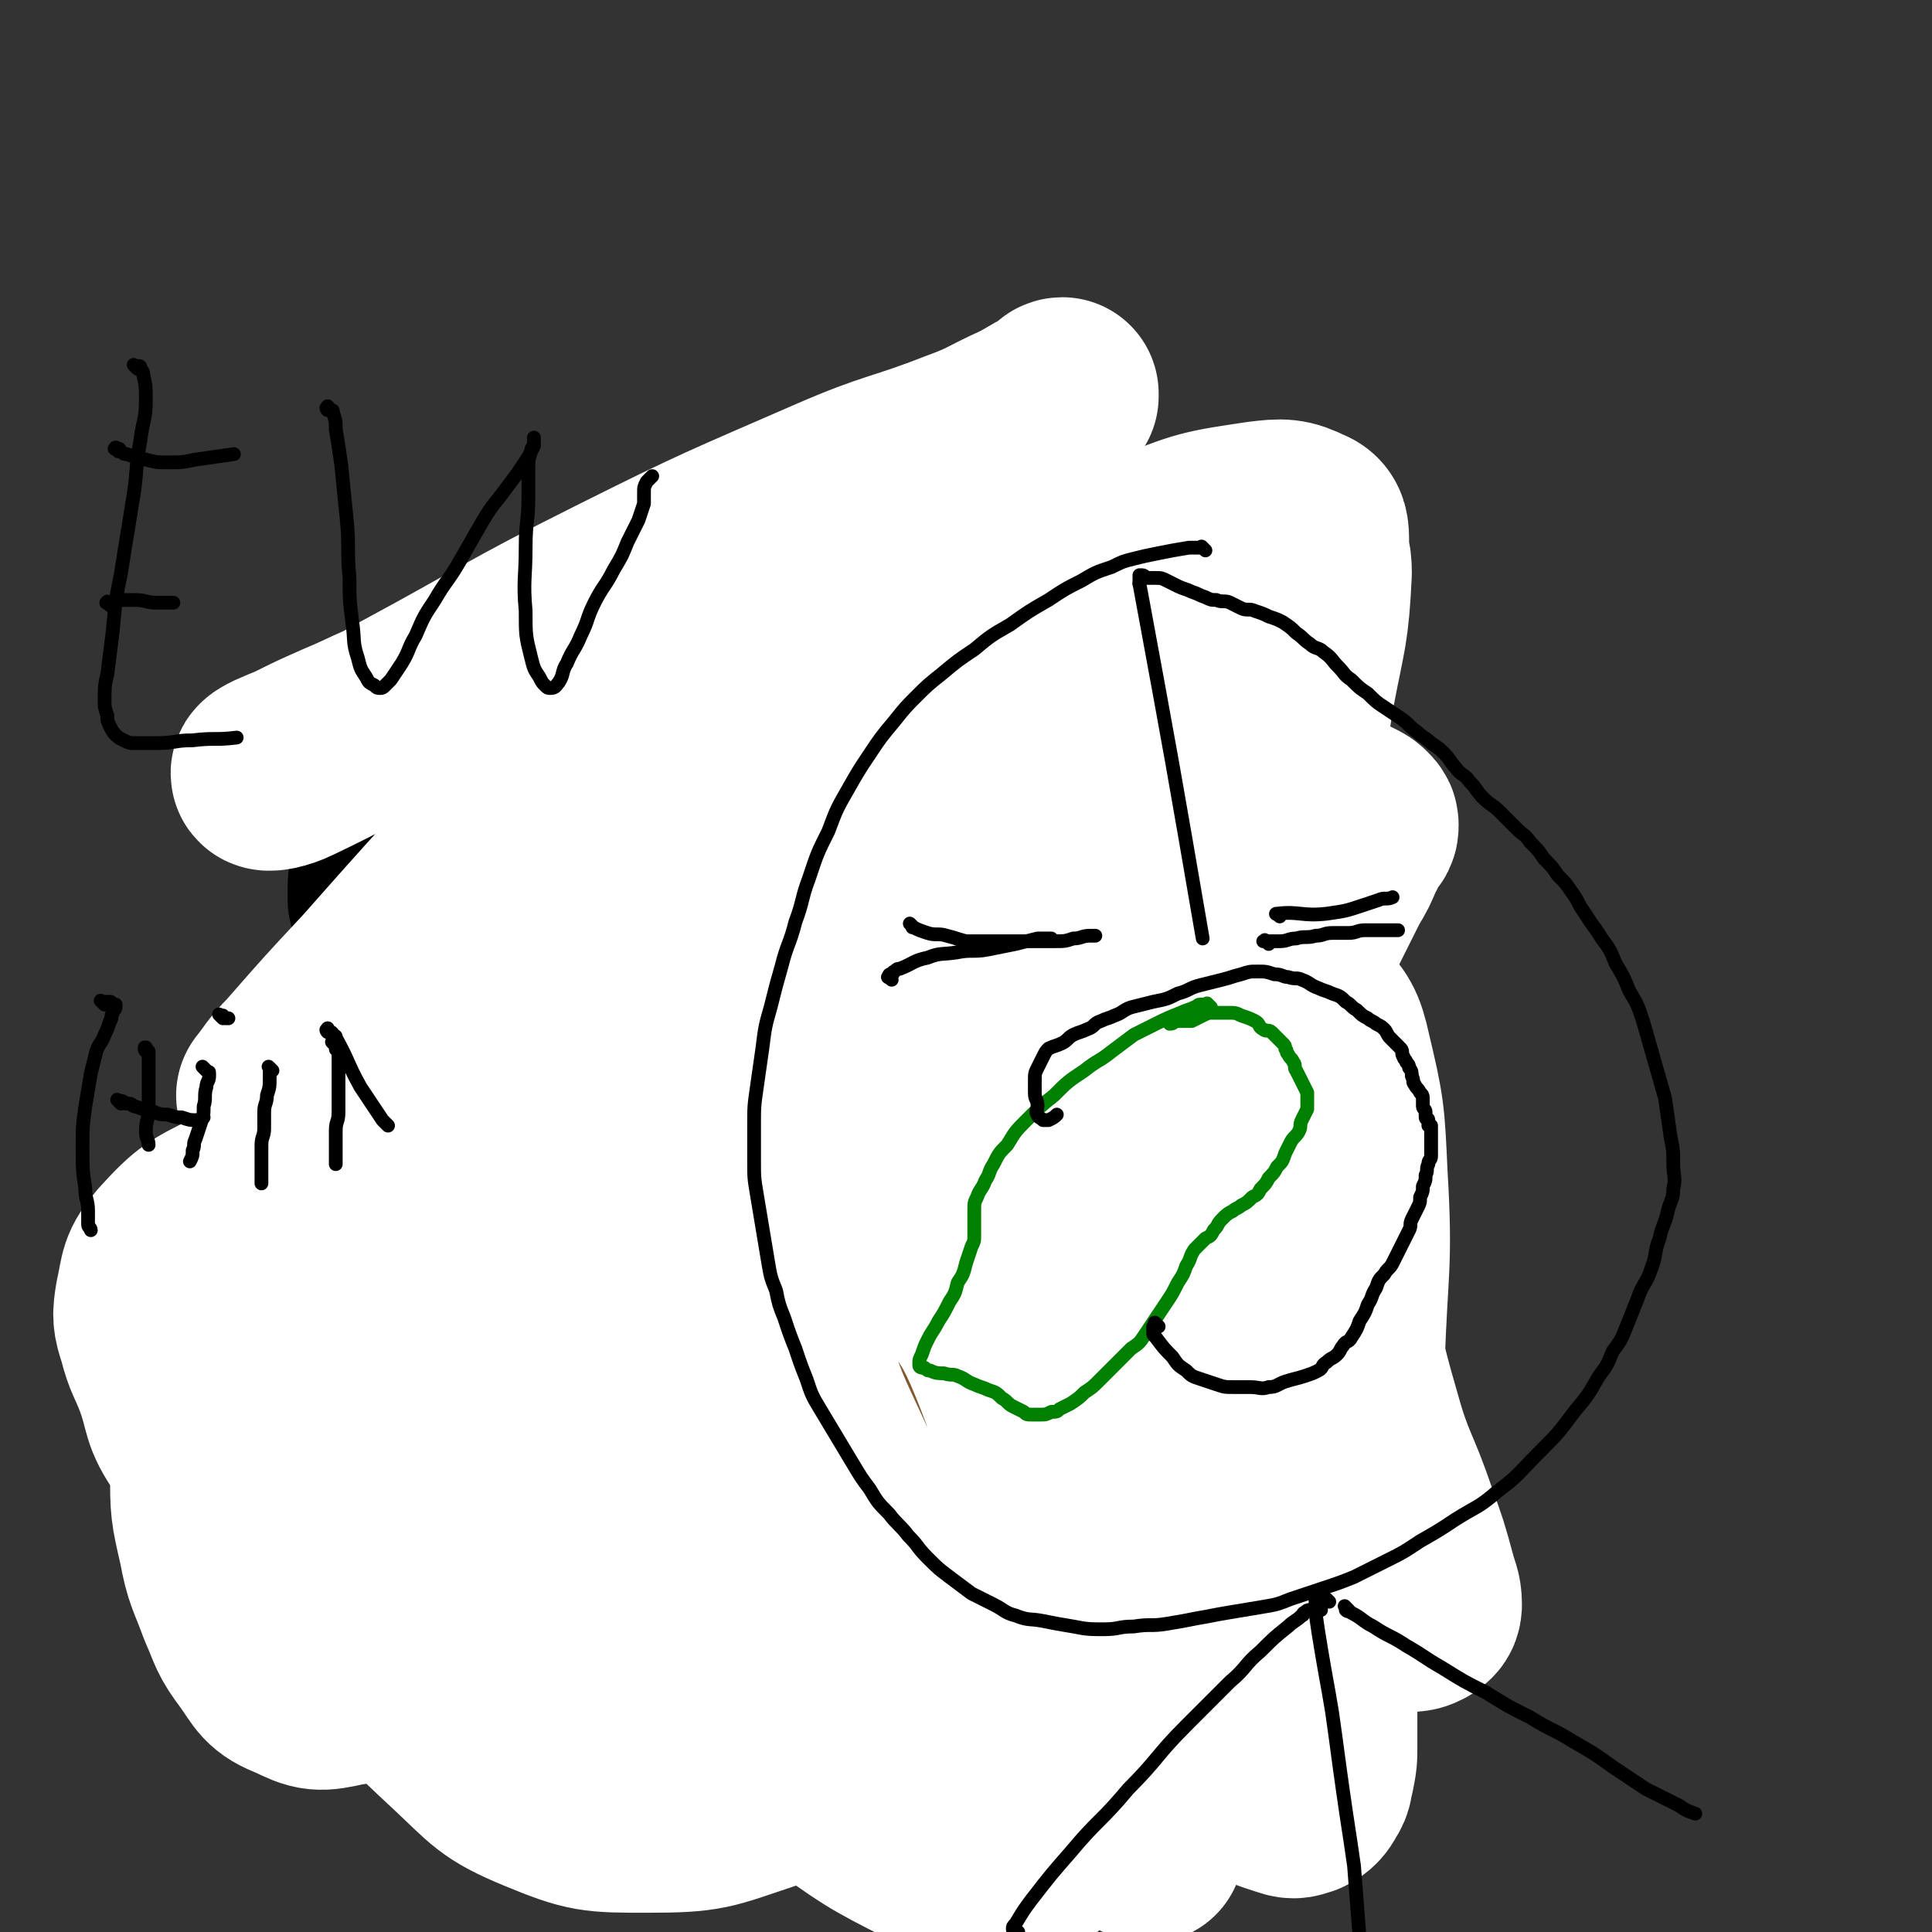 <svg viewBox='0 0 702 702' version='1.1' xmlns='http://www.w3.org/2000/svg' xmlns:xlink='http://www.w3.org/1999/xlink'><rect x="0" y="0" width="702" height="702" fill="#333333" stroke="none"/><g fill='none' stroke='#81592F' stroke-width='70' stroke-linecap='round' stroke-linejoin='round'><path d='M227,569c-1,-1 -1,-1 -1,-1 -1,-1 0,0 0,0 0,0 1,0 1,0 1,0 1,0 2,0 3,-1 3,-1 6,-2 6,-1 6,-1 13,-2 11,-1 11,-1 22,-2 11,-1 11,-1 22,-2 7,-1 7,-1 14,-2 4,0 4,0 8,0 3,0 3,0 6,0 4,0 4,0 7,0 3,0 3,0 6,0 3,0 3,0 6,0 3,0 3,0 6,0 2,0 2,0 3,-1 2,0 2,0 3,-1 1,0 1,0 2,-1 1,0 1,0 2,-1 1,0 1,0 1,-1 1,0 1,0 1,-1 0,0 0,0 0,-1 0,0 0,0 0,-1 0,0 0,-1 0,-1 -1,-1 -1,-1 -2,-2 -1,-1 -1,-1 -2,-1 -1,-1 -2,0 -3,-1 -3,-1 -2,-1 -5,-2 -3,-1 -3,-1 -7,-2 -4,-1 -4,-1 -9,-2 -5,-1 -5,0 -10,-1 -6,-1 -5,-1 -11,-2 -4,-1 -5,0 -9,-1 -4,0 -4,-1 -8,-1 -4,0 -4,0 -8,0 -3,0 -3,-1 -6,-1 -3,0 -4,0 -7,0 -4,0 -3,1 -7,1 -3,1 -3,1 -7,1 -3,0 -3,0 -6,0 -3,0 -3,1 -6,1 -2,0 -2,0 -5,0 -1,0 -1,0 -3,0 -1,0 -1,0 -2,0 -1,0 -1,0 -1,-1 0,0 1,0 1,-1 1,-1 1,-1 2,-2 2,-1 2,-1 4,-2 '/><path d='M255,513c-1,-1 -1,-1 -1,-1 -1,-1 0,0 0,0 0,0 1,0 1,0 0,0 0,0 0,0 1,0 1,0 1,0 1,0 1,0 1,0 3,0 3,0 6,0 4,0 4,0 8,0 4,0 4,0 8,0 4,0 4,0 7,0 4,0 4,0 7,-1 3,-1 3,-1 6,-2 2,-1 2,0 4,-1 2,0 2,0 4,-1 1,0 1,0 2,-1 1,0 2,-1 2,-1 0,0 0,0 -1,0 0,0 0,0 -1,0 -1,0 -1,0 -3,0 -2,0 -2,0 -4,0 -2,0 -2,0 -4,0 -2,0 -2,-1 -4,-1 -2,-1 -3,0 -5,-1 -2,-1 -2,-1 -4,-2 -2,-1 -2,-1 -3,-3 -1,-2 -1,-2 -2,-4 -1,-2 -1,-2 -1,-4 0,-2 0,-2 0,-5 0,-2 0,-2 0,-4 0,-2 0,-2 1,-4 0,-2 0,-2 1,-3 0,-1 1,-1 1,-2 1,-1 0,-2 1,-3 1,-1 1,-1 2,-1 0,0 1,0 1,0 1,0 1,1 1,1 '/></g>
<g fill='none' stroke='#81592F' stroke-width='35' stroke-linecap='round' stroke-linejoin='round'><path d='M273,468c-1,-1 -1,-1 -1,-1 -1,-1 0,0 0,0 0,0 1,0 1,0 0,0 0,-1 0,-1 0,0 1,0 1,0 1,0 1,0 1,-1 1,0 1,0 1,-1 1,0 1,0 1,-1 1,-1 1,-1 2,-2 4,-3 5,-3 9,-6 3,-2 3,-3 6,-5 2,-2 2,-2 5,-3 2,-1 3,-1 5,-2 2,-1 2,-2 4,-3 1,-1 1,0 2,-1 1,0 1,-1 2,-1 1,0 1,1 1,1 '/></g>
<g fill='none' stroke='#000000' stroke-width='35' stroke-linecap='round' stroke-linejoin='round'><path d='M146,285c-1,-1 -1,-1 -1,-1 -1,-1 0,0 0,0 0,0 1,0 1,0 0,0 0,-1 0,-1 0,0 0,1 0,1 -1,1 -1,0 -2,1 -4,3 -4,3 -7,6 -3,3 -4,3 -6,6 -3,4 -3,4 -5,9 -2,4 -2,4 -3,9 -1,4 -1,5 -1,9 0,5 0,5 1,9 1,5 1,5 3,10 3,6 2,7 6,12 4,6 4,5 9,10 5,4 5,5 10,8 5,3 5,3 11,5 5,2 5,3 11,4 6,1 7,0 13,0 7,0 7,0 13,-1 7,-1 7,-1 14,-4 7,-2 7,-3 13,-6 6,-3 6,-3 12,-6 5,-3 6,-2 11,-5 4,-2 4,-3 8,-6 4,-3 4,-3 8,-7 4,-4 4,-4 7,-9 3,-4 3,-4 6,-8 3,-4 2,-4 5,-8 2,-3 2,-3 4,-6 1,-2 1,-2 2,-5 1,-1 1,-1 1,-3 0,-1 0,-1 0,-2 0,-1 0,-1 0,-2 0,0 -1,0 -1,0 0,0 0,1 0,1 0,1 0,1 0,1 '/></g>
<g fill='none' stroke='#000000' stroke-width='5' stroke-linecap='round' stroke-linejoin='round'><path d='M156,315c-1,-1 -1,-1 -1,-1 -1,-1 0,0 0,0 0,0 1,0 1,0 0,0 0,1 0,1 0,3 -1,2 -1,5 -1,5 -1,5 -1,10 0,7 0,7 0,14 1,9 0,9 2,17 2,9 2,9 5,17 3,7 3,7 6,14 3,6 3,6 7,12 3,4 4,5 8,8 4,3 4,3 9,5 4,2 4,2 8,3 4,1 5,1 9,1 4,0 4,0 8,-1 5,-1 5,-1 9,-3 5,-1 5,-1 9,-3 5,-2 5,-2 10,-5 5,-2 5,-2 9,-5 4,-2 4,-2 8,-5 3,-2 3,-2 6,-5 3,-3 3,-3 5,-7 2,-3 3,-3 4,-6 2,-3 1,-3 2,-7 1,-3 0,-3 1,-6 1,-4 1,-3 2,-7 1,-3 0,-3 1,-6 1,-3 1,-2 2,-5 1,-2 0,-3 1,-5 0,-2 1,-2 1,-4 0,-2 0,-2 0,-4 0,-1 0,-2 0,-3 0,-1 0,-1 -1,-1 0,0 0,0 -1,0 0,0 -1,0 -1,0 0,0 0,1 0,1 0,1 -1,0 -1,1 0,0 0,1 0,1 0,1 -1,0 -1,1 0,1 0,1 0,2 0,1 0,1 0,2 0,1 0,1 0,2 0,2 0,2 0,3 0,3 0,3 0,5 1,4 1,4 2,8 1,5 1,5 2,10 1,5 1,5 3,10 2,6 2,6 5,11 3,5 3,5 6,9 3,4 3,5 7,8 4,4 4,3 9,6 5,2 5,3 10,4 4,1 4,1 9,1 4,0 4,0 8,0 5,0 5,0 9,-1 4,-1 4,-1 8,-2 4,-1 4,0 7,-2 3,-1 3,-2 6,-4 2,-2 2,-2 4,-5 2,-3 2,-3 4,-7 2,-4 2,-4 3,-8 1,-4 1,-4 2,-9 1,-4 1,-4 2,-9 1,-3 0,-4 1,-7 1,-4 1,-4 2,-8 1,-2 1,-2 1,-5 0,-3 0,-3 0,-6 0,-3 1,-2 1,-5 0,-2 0,-2 0,-4 0,-2 0,-2 0,-4 0,-1 0,-1 0,-3 0,0 0,0 0,-1 0,0 0,-1 0,-1 0,0 0,0 -1,0 0,0 0,0 0,0 0,1 0,1 0,1 '/><path d='M163,393c-1,-1 -1,-2 -1,-1 -1,0 0,0 0,1 0,0 0,0 0,0 0,0 -1,0 -1,0 -1,0 -1,0 -2,1 -4,2 -4,2 -7,4 -4,3 -4,3 -8,6 -5,5 -5,5 -9,10 -5,6 -5,7 -10,13 -7,9 -7,9 -14,18 -8,10 -8,10 -15,21 -6,8 -6,8 -12,17 -5,6 -5,6 -9,13 -3,4 -2,5 -5,9 -2,3 -3,2 -5,5 -2,2 -2,3 -4,5 -1,2 -1,2 -3,3 -1,1 -1,1 -2,2 -1,1 0,1 -1,2 0,0 -1,0 -1,0 0,0 1,0 1,0 2,0 2,0 4,-1 '/><path d='M353,414c-1,-1 -2,-1 -1,-1 0,-1 0,0 1,0 1,0 0,1 1,1 2,2 2,1 4,3 6,4 6,4 11,9 8,7 8,7 16,14 7,6 7,6 13,13 6,6 6,6 12,13 6,7 6,7 11,15 4,7 4,7 8,14 4,7 4,7 8,14 4,6 4,6 7,13 3,6 3,6 6,12 3,5 3,5 6,9 2,4 2,4 5,7 2,2 2,2 4,4 2,2 2,2 3,4 1,1 1,2 2,3 '/></g>
<g fill='none' stroke='#FFFFFF' stroke-width='70' stroke-linecap='round' stroke-linejoin='round'><path d='M417,671c-1,-1 -1,-1 -1,-1 -1,-1 -1,0 -1,0 -1,-1 -1,-1 -3,-2 -6,-4 -6,-3 -12,-8 -12,-10 -13,-10 -24,-22 -18,-20 -19,-19 -34,-41 -20,-30 -21,-30 -36,-62 -12,-26 -13,-26 -19,-54 -4,-16 -4,-19 0,-34 2,-9 5,-12 13,-15 7,-3 10,-1 18,3 13,8 14,9 23,21 15,20 17,20 26,43 12,31 10,33 15,66 4,33 4,33 3,66 -1,20 1,22 -6,39 -4,8 -7,10 -16,11 -12,1 -13,-2 -25,-8 -20,-10 -21,-11 -39,-24 -26,-19 -26,-18 -49,-40 -26,-25 -27,-25 -49,-53 -16,-21 -19,-22 -27,-46 -5,-15 -6,-19 0,-33 6,-14 11,-14 25,-23 25,-16 25,-17 53,-26 39,-13 40,-13 80,-18 40,-5 42,-8 81,-2 22,3 28,4 41,20 10,12 7,18 6,36 -2,22 -4,22 -12,43 -9,25 -8,25 -21,48 -12,21 -11,23 -28,40 -14,14 -15,17 -33,23 -23,7 -25,6 -49,4 -38,-3 -38,-4 -75,-13 -41,-11 -43,-8 -81,-27 -29,-14 -34,-15 -53,-39 -13,-16 -13,-21 -11,-41 1,-18 5,-20 17,-35 13,-18 15,-17 33,-31 26,-21 26,-23 55,-39 40,-22 40,-25 84,-37 44,-13 46,-14 91,-13 29,1 35,1 58,16 16,10 16,16 20,35 4,21 1,23 -4,45 -6,28 -7,28 -17,54 -11,30 -11,30 -25,58 -12,25 -12,26 -28,48 -11,15 -11,17 -27,27 -16,9 -18,10 -36,11 -26,2 -27,2 -52,-4 -28,-7 -30,-6 -55,-21 -22,-13 -24,-15 -38,-36 -10,-15 -10,-19 -9,-37 1,-17 3,-18 13,-33 12,-18 14,-18 30,-33 24,-22 24,-22 51,-41 30,-21 30,-22 62,-40 24,-13 24,-13 50,-21 10,-3 12,-3 21,-2 4,1 4,3 5,6 1,4 0,5 -2,9 -2,5 -2,5 -5,9 -5,5 -5,6 -11,9 -12,6 -12,4 -25,8 -28,9 -29,8 -57,18 -41,15 -41,14 -81,31 -31,14 -33,13 -61,31 -17,11 -19,11 -29,27 -7,11 -6,13 -6,26 1,13 3,14 8,26 6,15 6,16 15,29 10,16 10,16 24,29 14,13 14,15 31,22 17,7 19,7 38,7 22,0 22,-1 43,-8 23,-8 23,-9 44,-21 22,-13 22,-13 42,-29 19,-16 20,-16 35,-35 13,-16 14,-16 21,-35 7,-18 6,-19 8,-38 2,-22 1,-23 -1,-45 -2,-25 -3,-25 -8,-49 -6,-25 -6,-25 -14,-50 -6,-19 -5,-20 -15,-38 -6,-11 -6,-14 -17,-20 -10,-6 -12,-5 -24,-5 -15,0 -16,0 -31,5 -25,8 -26,8 -49,20 -34,18 -35,18 -66,40 -32,23 -33,23 -61,51 -23,23 -24,23 -42,51 -13,21 -13,22 -20,46 -5,17 -4,17 -5,35 0,13 0,13 3,26 2,11 3,11 7,22 4,9 3,9 9,17 5,7 5,9 13,12 8,4 9,4 18,2 13,-2 14,-3 25,-10 18,-11 18,-13 34,-27 22,-20 22,-20 43,-41 20,-21 21,-21 39,-44 14,-17 15,-17 25,-36 5,-10 6,-12 4,-22 -1,-7 -4,-7 -11,-12 -8,-5 -9,-5 -18,-8 -14,-5 -14,-4 -29,-7 -11,-2 -11,-2 -22,-2 -13,0 -14,-1 -27,1 -28,4 -29,4 -56,12 -23,7 -24,8 -45,19 -14,7 -15,7 -25,18 -6,7 -5,8 -7,17 -1,6 -1,7 1,13 2,8 3,8 6,16 4,11 2,12 9,22 8,11 8,13 20,20 15,10 16,10 34,14 24,5 25,3 49,3 31,0 31,-2 61,-4 29,-2 29,-5 58,-5 19,0 20,0 38,4 9,2 10,3 17,9 4,3 4,4 6,9 1,4 1,4 0,8 -1,5 -1,5 -4,9 -3,5 -3,5 -8,9 -6,5 -6,5 -13,8 -8,3 -8,4 -17,5 -8,1 -9,2 -16,-1 -7,-2 -8,-3 -13,-9 -7,-8 -6,-9 -10,-18 -8,-20 -8,-20 -14,-40 -8,-30 -10,-30 -14,-61 -5,-33 -4,-34 -4,-67 0,-30 1,-30 5,-59 3,-22 4,-22 10,-44 4,-16 4,-17 11,-32 7,-15 7,-15 16,-29 10,-15 11,-15 21,-30 9,-12 9,-12 17,-25 4,-8 6,-8 7,-16 1,-3 -1,-5 -3,-6 -3,-1 -4,0 -8,2 -7,3 -7,3 -13,8 -11,9 -11,9 -22,19 -21,20 -22,19 -42,40 -29,29 -29,30 -57,60 -24,26 -24,26 -47,52 -14,15 -14,15 -28,31 -5,5 -5,6 -9,11 0,0 1,0 1,0 5,-3 5,-4 10,-7 9,-6 10,-6 19,-12 14,-9 14,-9 28,-18 23,-16 22,-16 45,-32 35,-25 35,-26 71,-50 39,-25 39,-26 79,-48 32,-18 32,-18 66,-32 19,-8 20,-8 40,-11 8,-1 10,-1 16,2 3,1 3,3 3,7 0,4 -1,4 -3,8 -3,5 -3,5 -7,9 -5,6 -5,6 -11,11 -13,9 -13,10 -28,17 -28,14 -29,13 -58,26 -36,16 -37,15 -73,31 -36,16 -36,16 -72,34 -21,10 -21,12 -42,22 -6,3 -10,4 -12,4 -1,0 2,-3 5,-5 8,-7 8,-7 16,-13 14,-11 15,-10 29,-22 24,-21 23,-21 46,-43 30,-28 31,-28 60,-57 21,-20 21,-20 40,-42 8,-10 8,-11 14,-22 2,-3 0,-4 1,-7 1,-2 1,-2 2,-3 1,-1 1,-2 2,-2 0,0 0,1 0,1 -2,1 -2,1 -4,2 -6,3 -5,3 -11,6 -11,5 -11,6 -22,10 -23,9 -23,7 -46,17 -39,17 -40,17 -78,36 -40,20 -39,21 -78,42 -20,11 -20,12 -41,22 -4,2 -9,3 -9,2 0,-1 5,-3 10,-5 8,-4 8,-4 17,-8 12,-5 12,-6 24,-10 24,-9 23,-10 48,-16 43,-11 44,-13 88,-17 43,-4 44,-5 87,1 30,4 31,6 58,19 16,7 15,9 28,21 8,7 6,9 14,17 5,5 6,5 12,9 4,2 4,2 8,4 2,1 2,1 3,2 1,1 1,1 1,2 0,2 -1,1 -2,3 -2,3 -1,3 -3,6 -2,5 -2,5 -5,10 -7,14 -7,14 -14,28 -15,27 -16,26 -30,53 -16,30 -17,30 -29,61 -12,30 -11,30 -19,61 -5,23 -6,23 -7,46 -1,11 0,12 3,23 1,3 2,5 5,5 3,0 4,-1 7,-4 4,-4 5,-4 7,-9 4,-8 4,-9 6,-18 5,-21 5,-21 9,-42 8,-41 7,-42 14,-83 9,-53 9,-53 19,-105 8,-43 9,-42 16,-85 4,-21 5,-21 6,-42 0,-5 -1,-8 -3,-9 -2,-1 -3,2 -5,5 -3,4 -3,4 -5,9 -2,6 -2,6 -4,12 -3,11 -3,11 -6,22 -6,26 -6,26 -12,53 -8,36 -9,36 -16,72 -7,40 -8,40 -12,81 -3,38 -4,38 -2,76 2,30 2,31 10,60 5,20 6,21 16,39 6,11 7,11 16,20 5,4 6,4 12,6 3,1 3,1 6,0 2,-1 3,-2 4,-4 2,-3 1,-3 2,-6 1,-5 1,-5 1,-10 0,-7 0,-7 0,-14 1,-10 1,-10 2,-20 2,-20 2,-20 4,-40 2,-33 3,-33 4,-66 1,-33 3,-34 1,-67 -1,-22 -1,-23 -6,-44 -2,-9 -3,-10 -9,-17 -3,-4 -5,-1 -9,-4 -3,-2 -4,-2 -6,-5 -4,-10 -4,-10 -6,-21 -3,-14 -4,-14 -5,-29 -1,-5 0,-9 1,-11 0,-1 1,2 2,4 2,8 2,8 4,17 3,20 3,20 6,40 4,27 4,27 9,53 5,29 6,29 12,57 6,25 5,25 12,49 5,18 7,18 13,36 4,11 4,11 7,22 1,4 2,5 2,9 0,2 -1,2 -2,3 -2,1 -2,1 -5,1 -4,1 -4,1 -8,1 -5,0 -5,-1 -10,-2 -7,-2 -7,-1 -14,-4 -12,-6 -12,-6 -24,-14 -16,-11 -17,-11 -32,-23 -13,-11 -14,-10 -25,-23 -9,-10 -9,-11 -14,-23 -4,-9 -3,-10 -5,-20 -1,-8 -1,-8 -1,-17 0,-9 0,-9 0,-19 0,-6 0,-6 0,-12 '/></g>
<g fill='none' stroke='#008000' stroke-width='5' stroke-linecap='round' stroke-linejoin='round'><path d='M440,366c-1,-1 -1,-1 -1,-1 -1,-1 0,0 0,0 0,0 0,0 -1,0 0,0 0,0 -1,0 0,0 -1,0 -1,0 -1,0 -1,1 -2,1 -2,1 -3,1 -5,2 -5,2 -5,2 -9,4 -4,2 -4,2 -8,4 -4,3 -4,3 -8,6 -5,4 -5,3 -10,7 -6,4 -6,4 -11,9 -5,4 -5,4 -10,9 -4,4 -4,4 -7,9 -3,3 -3,3 -5,7 -2,3 -1,3 -3,6 -1,3 -2,3 -3,6 -1,2 -1,2 -1,5 0,2 0,2 0,4 0,3 0,3 0,5 0,2 0,2 -1,4 -1,3 -1,3 -2,6 -1,4 -1,4 -3,7 -1,4 -1,4 -3,7 -2,4 -2,4 -4,7 -2,4 -2,3 -4,7 -1,2 -1,2 -2,5 -1,2 -1,2 -1,4 0,1 1,1 2,1 1,1 1,1 2,1 2,1 3,1 5,1 3,1 3,0 5,1 3,1 3,2 6,3 2,1 3,1 5,2 3,1 3,1 5,3 2,1 2,2 4,3 2,1 2,1 4,2 1,1 1,1 3,1 1,0 2,0 3,0 2,0 2,0 4,-1 2,0 2,0 3,-1 2,-1 2,-1 4,-2 3,-2 3,-2 5,-4 3,-2 3,-2 5,-4 3,-3 3,-3 6,-6 3,-3 3,-3 6,-6 3,-2 3,-2 5,-5 2,-3 2,-3 4,-6 2,-3 2,-3 4,-6 2,-3 2,-3 4,-7 2,-3 2,-3 3,-6 2,-3 1,-3 3,-6 2,-2 2,-2 4,-4 2,-1 2,-1 3,-3 2,-2 1,-2 3,-4 2,-2 2,-2 4,-3 1,-1 2,-1 3,-2 2,-1 2,-1 4,-3 2,-1 2,-1 3,-3 2,-2 2,-2 3,-4 2,-2 2,-2 3,-4 2,-2 2,-2 3,-5 1,-2 1,-2 2,-4 1,-2 2,-2 3,-4 1,-2 0,-2 1,-4 1,-2 1,-2 2,-4 0,-1 0,-1 0,-3 0,-1 0,-2 0,-3 -1,-2 -1,-2 -2,-4 -1,-2 -1,-2 -2,-4 -1,-1 0,-2 -1,-3 -1,-2 -1,-1 -2,-3 -1,-1 0,-1 -1,-2 0,-1 0,-1 -1,-2 -1,-1 -1,-1 -2,-2 -1,-1 -1,-1 -2,-2 -1,-1 -2,0 -3,-1 -2,-1 -1,-2 -3,-3 -2,-1 -2,-1 -5,-2 -2,-1 -2,-1 -5,-1 -2,0 -3,0 -5,0 -2,0 -2,0 -4,1 -2,1 -2,1 -4,2 -1,0 -1,0 -3,0 -1,0 -1,0 -2,0 -2,0 -1,1 -3,1 '/></g>
<g fill='none' stroke='#000000' stroke-width='5' stroke-linecap='round' stroke-linejoin='round'><path d='M421,482c-1,-1 -1,-1 -1,-1 -1,-1 0,0 0,0 0,0 0,1 0,1 0,0 -1,0 -1,0 0,0 0,1 0,1 0,1 0,1 0,1 0,1 0,1 1,2 3,4 3,4 6,7 2,3 2,3 5,5 2,2 2,2 5,3 3,1 3,1 6,2 3,1 3,1 6,1 3,0 3,0 6,0 4,0 4,1 7,0 3,0 3,-1 6,-2 3,-1 4,-1 7,-2 3,-1 3,-1 5,-2 2,-1 1,-2 3,-3 2,-2 2,-1 4,-3 1,-1 1,-2 2,-3 1,-2 2,-1 3,-3 2,-3 2,-3 3,-6 2,-3 2,-3 3,-6 2,-3 1,-3 3,-6 1,-3 1,-3 3,-5 1,-2 2,-2 3,-4 1,-2 1,-2 2,-4 1,-2 1,-2 2,-4 1,-2 1,-2 2,-4 1,-2 0,-2 1,-4 1,-2 1,-2 2,-4 1,-2 1,-2 1,-4 1,-2 1,-2 1,-4 1,-2 1,-2 1,-4 1,-2 0,-2 1,-4 0,-2 1,-1 1,-3 0,-2 0,-2 0,-4 0,-1 0,-1 0,-3 0,0 0,0 0,-1 0,-1 0,-1 0,-2 0,0 0,0 0,-1 0,0 0,0 0,0 0,0 0,0 -1,0 0,0 0,0 0,0 0,0 0,0 0,-1 0,0 0,-1 0,-1 0,-1 -1,0 -1,-1 0,-1 0,-1 0,-2 0,-1 -1,-1 -1,-2 0,-1 0,-1 0,-2 0,-2 0,-2 -1,-3 -1,-2 -1,-1 -2,-3 -1,-1 0,-1 -1,-3 0,-1 0,-2 -1,-3 0,-1 0,-1 -1,-2 0,-1 -1,-1 -1,-2 -1,-1 0,-2 -1,-3 -1,-1 -1,-1 -2,-2 -1,-1 -1,-1 -2,-2 -1,-1 -1,-2 -2,-3 -1,-1 -1,-1 -3,-2 -1,-1 -2,-1 -3,-2 -2,-1 -2,-1 -4,-3 -2,-1 -2,-2 -4,-3 -2,-2 -2,-2 -5,-3 -2,-1 -3,-1 -5,-2 -3,-1 -3,-2 -6,-3 -2,-1 -2,0 -5,-1 -2,0 -2,-1 -5,-1 -3,-1 -3,-1 -6,-1 -3,0 -3,0 -6,1 -4,1 -3,1 -7,2 -4,1 -4,1 -8,2 -4,1 -4,2 -8,3 -4,2 -4,2 -9,3 -4,1 -4,1 -8,2 -3,1 -3,2 -6,3 -2,1 -3,1 -5,2 -3,1 -2,2 -5,3 -2,1 -3,1 -5,2 -2,1 -2,2 -4,3 -2,1 -3,1 -5,2 -1,1 -1,1 -2,3 -1,2 -1,2 -2,4 -1,2 -1,2 -1,5 0,2 0,2 0,4 0,3 1,2 1,5 0,1 -1,2 0,3 0,1 1,1 2,2 1,0 1,0 2,0 2,-1 2,-1 3,-2 '/><path d='M438,200c-1,-1 -1,-1 -1,-1 -1,-1 0,0 0,0 -1,0 -1,0 -2,0 -1,0 -2,0 -3,0 -6,1 -6,1 -11,2 -5,1 -5,1 -9,2 -4,1 -4,1 -8,3 -6,2 -6,2 -11,5 -6,3 -6,3 -12,7 -7,4 -7,4 -14,9 -7,4 -7,4 -13,9 -6,4 -6,4 -12,9 -5,4 -5,4 -9,8 -4,4 -4,4 -8,9 -5,6 -5,6 -9,12 -4,6 -4,6 -8,13 -4,7 -4,7 -7,15 -4,8 -4,8 -7,17 -3,8 -2,8 -5,16 -2,8 -3,8 -5,16 -2,7 -2,7 -4,15 -2,7 -2,7 -3,15 -1,7 -1,7 -2,14 -1,7 -1,7 -1,14 0,6 0,7 0,13 0,6 0,6 1,12 1,6 1,6 2,12 1,6 1,6 2,12 1,6 1,6 3,11 1,5 1,5 3,10 2,6 2,6 4,11 2,6 2,6 4,11 2,6 2,6 5,11 3,5 3,5 6,10 3,5 3,5 6,10 3,5 3,5 6,9 3,5 3,5 7,9 3,4 4,4 7,8 4,4 3,4 7,8 4,4 4,4 8,7 4,3 4,3 8,6 4,2 4,2 8,4 4,2 4,3 8,4 5,2 5,1 10,2 5,1 5,1 11,2 5,1 6,1 11,1 6,0 5,-1 11,-1 6,-1 6,0 12,-1 6,-1 6,-1 11,-2 6,-1 5,-1 11,-2 6,-1 6,-1 12,-2 6,-1 6,-1 11,-3 6,-2 6,-2 12,-4 6,-2 6,-2 11,-4 6,-3 6,-3 12,-6 6,-3 6,-3 12,-7 7,-4 7,-4 13,-8 8,-5 8,-4 15,-10 8,-6 8,-7 15,-14 7,-7 7,-7 13,-15 5,-6 5,-6 9,-13 3,-4 3,-4 5,-9 3,-4 3,-4 5,-9 2,-5 2,-5 4,-10 2,-6 3,-5 5,-11 2,-5 1,-6 3,-11 1,-5 2,-5 3,-10 1,-4 2,-4 2,-8 1,-4 0,-5 0,-9 0,-5 0,-5 -1,-10 -1,-7 -1,-7 -2,-14 -2,-7 -2,-7 -4,-14 -2,-7 -2,-7 -4,-14 -2,-6 -2,-6 -5,-11 -2,-5 -2,-5 -5,-10 -2,-5 -2,-5 -5,-9 -3,-5 -3,-4 -6,-9 -3,-4 -2,-4 -5,-8 -2,-3 -2,-3 -5,-6 -2,-3 -2,-3 -5,-6 -2,-3 -2,-3 -5,-6 -2,-3 -2,-2 -5,-5 -3,-3 -3,-3 -6,-6 -3,-3 -3,-2 -6,-5 -3,-3 -2,-3 -5,-6 -2,-3 -3,-2 -5,-5 -2,-2 -2,-3 -4,-5 -2,-2 -2,-2 -5,-4 -2,-2 -3,-2 -5,-4 -3,-2 -3,-3 -6,-5 -3,-2 -3,-2 -6,-4 -3,-2 -3,-2 -6,-5 -3,-2 -3,-2 -6,-5 -3,-2 -2,-2 -5,-5 -2,-2 -2,-3 -5,-5 -2,-2 -3,-1 -5,-3 -3,-2 -2,-2 -5,-4 -2,-2 -2,-2 -5,-4 -2,-1 -2,-1 -5,-2 -2,-1 -2,-1 -5,-2 -2,-1 -3,0 -5,-1 -2,-1 -2,-1 -4,-2 -2,-1 -3,0 -5,-1 -2,0 -2,0 -4,-1 -3,-1 -2,-1 -5,-2 -2,-1 -3,-1 -5,-2 -2,-1 -2,-1 -4,-2 -2,-1 -2,-1 -4,-1 -1,0 -2,0 -3,0 -1,0 -1,-1 -2,-1 0,0 0,0 -1,0 0,0 0,0 0,0 0,2 0,2 0,3 '/><path d='M332,337c-1,-1 -1,-1 -1,-1 -1,-1 0,0 0,0 0,0 0,0 0,0 1,1 0,1 1,1 2,1 2,1 5,2 3,1 4,0 7,1 4,1 3,1 7,2 3,0 4,0 7,0 4,0 4,0 8,0 4,0 4,0 8,0 5,0 5,0 9,0 4,0 4,0 7,-1 3,0 3,-1 6,-1 1,0 1,0 2,0 '/><path d='M461,343c-1,-1 -1,-1 -1,-1 -1,-1 0,0 0,0 0,0 0,0 0,0 0,0 -1,0 -1,0 0,0 1,0 1,0 1,0 1,0 1,0 2,0 2,0 4,0 3,0 3,-1 6,-1 3,-1 4,0 7,-1 3,0 3,-1 6,-1 3,0 3,0 6,0 3,0 3,-1 6,-1 3,0 3,0 6,0 3,0 3,0 6,0 '/><path d='M414,212c0,0 0,0 0,0 12,65 12,65 23,129 '/><path d='M465,333c-1,-1 -2,-1 -1,-1 8,-1 9,1 18,0 7,-1 7,-1 13,-3 3,-1 3,-1 6,-2 2,-1 3,0 5,-1 '/><path d='M324,356c-1,-1 -2,-1 -1,-1 0,-1 0,-1 1,-1 1,0 0,-1 1,-1 1,-1 1,-1 2,-1 5,-2 5,-3 10,-4 5,-2 5,-1 11,-2 5,-1 6,0 11,-1 5,-1 5,-1 10,-2 4,-1 4,-1 8,-2 2,0 3,0 5,0 '/><path d='M483,582c-1,-1 -1,-1 -1,-1 -1,-1 -1,0 -1,0 0,0 0,0 -1,0 0,0 -1,0 -1,0 -1,0 -1,0 -1,1 0,2 0,2 0,4 1,7 1,7 2,13 2,12 2,11 4,23 2,14 2,15 4,29 2,14 2,13 4,27 1,13 1,13 2,26 1,13 1,12 2,25 0,12 0,13 0,25 0,11 0,11 -1,21 -1,9 0,9 -2,17 -2,7 -2,7 -5,14 '/><path d='M480,585c-1,-1 -1,-1 -1,-1 -1,-1 -1,0 -1,0 0,1 0,1 -1,1 0,0 -1,0 -1,0 -1,0 -1,0 -2,1 -1,0 0,1 -1,1 -2,2 -3,2 -5,4 -5,4 -5,4 -10,9 -6,5 -5,6 -11,11 -8,8 -8,8 -16,16 -11,11 -10,12 -21,23 -10,12 -11,11 -21,23 -7,8 -7,8 -14,17 -3,4 -3,4 -6,9 -1,1 -1,1 -1,2 0,1 1,1 2,1 '/><path d='M490,585c-1,-1 -1,-1 -1,-1 -1,-1 0,0 0,0 0,0 0,1 0,1 1,1 1,0 2,1 4,2 4,3 8,5 6,4 6,3 12,7 7,4 6,4 13,8 8,5 8,5 16,9 8,5 8,5 16,9 8,5 8,4 16,9 7,4 7,4 14,9 6,4 6,4 12,8 6,3 6,3 12,6 3,2 3,2 6,3 '/><path d='M50,134c-1,-1 -1,-1 -1,-1 -1,-1 0,0 0,0 0,0 1,0 1,0 1,0 1,0 1,1 1,1 1,1 1,2 1,4 1,5 1,9 0,8 -1,7 -2,15 -2,11 -1,12 -3,23 -2,13 -2,12 -4,25 -2,10 -2,10 -3,21 -1,8 -1,8 -2,16 -1,4 -1,5 -1,9 0,3 0,3 1,6 0,2 0,2 1,4 1,2 1,2 2,3 1,1 1,1 3,2 2,1 2,1 4,1 4,0 4,0 8,0 7,0 6,-1 13,-1 8,-1 8,0 16,-1 '/><path d='M40,220c-1,-1 -2,-1 -1,-1 0,-1 0,0 1,0 0,0 1,0 1,0 1,0 1,-1 2,-1 1,0 1,0 2,0 2,0 2,0 4,0 4,0 4,1 8,1 3,0 3,0 6,0 '/><path d='M43,164c-1,-1 -2,-1 -1,-1 0,-1 0,0 1,0 1,0 0,1 1,1 1,1 1,1 2,1 3,1 3,1 7,2 4,1 4,1 8,1 5,0 5,0 10,-1 7,-1 7,-1 14,-2 '/><path d='M120,149c-1,-1 -1,-2 -1,-1 -1,0 0,1 0,1 0,0 1,0 1,0 1,0 1,0 1,1 1,3 1,3 1,6 1,6 1,6 2,13 1,10 1,10 2,20 1,10 0,11 1,21 0,8 0,8 1,16 1,7 0,7 2,13 1,4 1,4 3,7 1,2 1,2 3,3 1,1 1,1 2,1 1,0 1,0 2,-1 1,-1 1,-1 2,-2 2,-3 2,-3 4,-6 3,-5 2,-5 5,-10 3,-7 3,-7 7,-13 4,-7 5,-7 9,-14 4,-7 4,-7 8,-14 3,-5 3,-5 7,-10 3,-4 3,-4 6,-8 2,-3 2,-3 4,-6 1,-2 1,-2 2,-4 0,-1 0,-1 0,-2 0,0 0,-1 0,-1 0,0 0,1 0,2 0,2 -1,1 -1,3 -1,3 -1,3 -1,6 0,5 0,5 0,10 0,10 -1,9 -1,19 0,11 -1,12 0,23 0,9 0,9 2,17 1,4 1,4 3,7 1,2 1,2 2,3 1,1 1,1 2,1 2,0 2,-1 3,-2 2,-3 1,-4 3,-7 2,-5 3,-5 5,-10 3,-6 2,-6 5,-12 3,-6 4,-6 7,-12 3,-5 3,-5 5,-10 2,-4 2,-4 4,-8 1,-3 1,-3 2,-6 0,-2 0,-2 0,-4 0,-2 0,-2 1,-4 1,-1 1,-1 2,-2 '/><path d='M38,365c-1,-1 -1,-1 -1,-1 -1,-1 0,0 0,0 1,0 1,0 2,0 1,0 1,0 1,0 1,0 0,1 1,1 0,0 1,0 1,0 0,0 0,1 0,1 0,1 -1,1 -1,2 -1,1 0,2 -1,3 -1,3 -1,3 -2,5 -1,3 -2,3 -3,6 -1,4 -1,4 -2,8 -1,6 -1,6 -2,12 -1,7 -1,8 -1,15 0,8 0,8 1,15 0,4 1,4 1,8 0,2 0,3 0,5 0,1 1,1 1,2 '/><path d='M54,382c-1,-1 -1,-1 -1,-1 -1,-1 0,0 0,0 0,0 0,0 0,0 0,0 0,-1 0,0 -1,0 0,1 0,1 0,0 1,0 1,0 0,1 0,1 0,2 0,2 0,2 0,3 0,3 0,3 0,5 0,3 0,3 0,5 0,3 0,3 0,6 0,4 -1,4 -1,8 0,3 1,3 1,5 '/><path d='M44,401c-1,-1 -1,-1 -1,-1 -1,-1 0,0 0,0 0,0 1,0 1,0 1,0 1,1 2,1 0,0 1,0 1,0 1,0 1,1 2,1 3,1 3,1 7,2 2,1 3,1 5,1 3,1 3,1 5,1 3,1 3,1 5,1 2,0 2,0 3,-1 '/><path d='M75,389c-1,-1 -1,-1 -1,-1 -1,-1 0,0 0,0 1,1 1,1 1,1 1,1 1,0 1,1 0,0 0,1 0,1 0,2 -1,2 -1,4 -1,3 0,4 -1,7 0,3 0,3 -1,6 -1,3 -1,3 -2,6 -1,2 0,2 -1,4 0,2 0,2 -1,4 '/><path d='M99,389c-1,-1 -1,-1 -1,-1 -1,-1 0,0 0,0 0,0 0,1 0,1 0,0 0,0 0,0 0,1 0,1 0,2 0,4 0,4 -1,7 0,3 -1,3 -1,6 0,3 0,3 0,6 0,3 -1,3 -1,6 0,3 0,4 0,7 0,4 0,4 0,7 '/><path d='M81,370c-1,-1 -1,-1 -1,-1 -1,-1 0,0 0,0 0,0 1,0 1,0 0,0 0,0 0,0 1,1 0,1 1,1 0,0 1,0 1,0 '/><path d='M122,380c-1,-1 -2,-2 -1,-1 0,0 0,0 1,1 0,0 0,1 0,1 0,1 1,0 1,1 0,3 0,4 0,7 0,4 0,4 0,7 0,4 0,4 0,8 0,4 -1,3 -1,7 0,4 0,4 0,8 0,2 0,2 0,4 '/><path d='M120,375c-1,-1 -1,-2 -1,-1 -1,0 0,1 0,1 0,0 1,0 1,0 1,0 1,1 1,1 1,1 1,0 1,1 5,9 4,9 9,18 4,6 4,6 8,12 1,1 1,1 2,2 '/></g>
</svg>